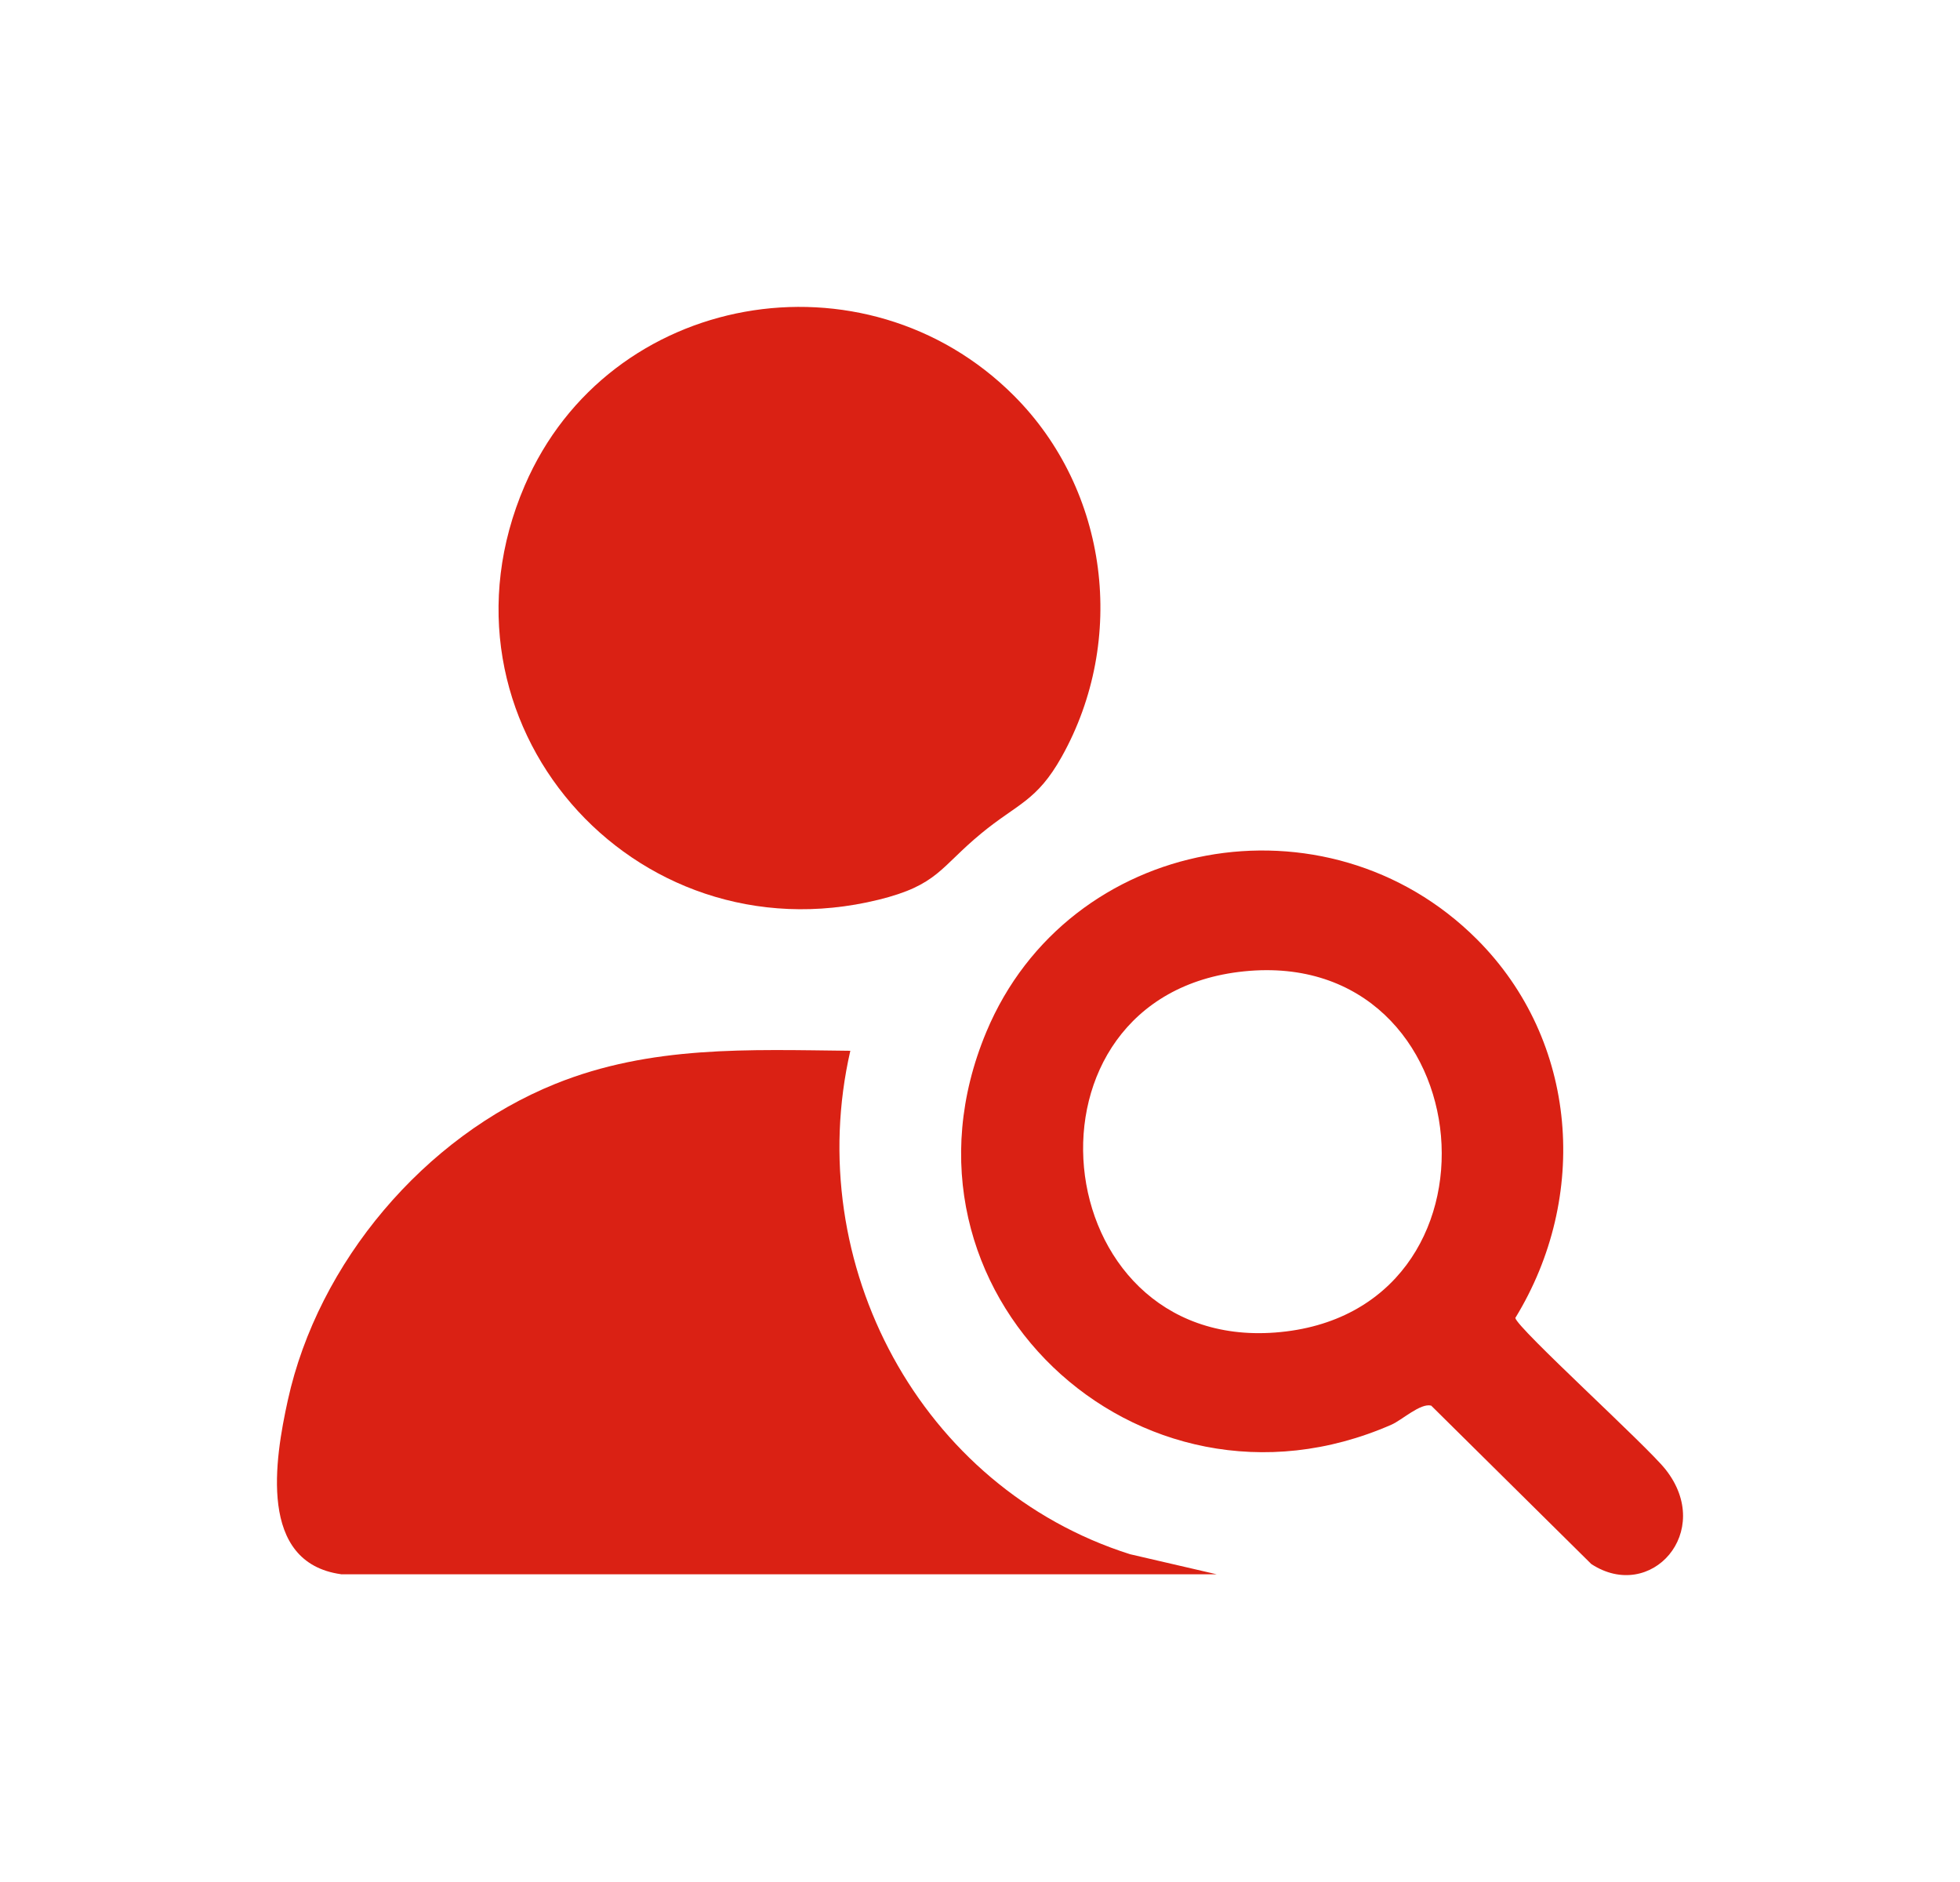 <svg width="25" height="24" viewBox="0 0 25 24" fill="none" xmlns="http://www.w3.org/2000/svg">
<path d="M4.349 20.075C3.289 19.926 3.505 18.612 3.671 17.857C4.058 16.096 5.415 14.495 7.083 13.822C8.304 13.329 9.549 13.386 10.846 13.4C10.224 16.115 11.738 18.972 14.414 19.82L15.519 20.076H4.349V20.075Z" fill="#DA2114"/>
<path d="M12.933 5.046C14.141 6.255 14.376 8.161 13.542 9.651C13.224 10.219 12.975 10.249 12.516 10.628C11.992 11.059 11.965 11.287 11.205 11.474C8.067 12.245 5.399 9.195 6.693 6.192C7.761 3.711 11.033 3.145 12.933 5.046Z" fill="#DA2114"/>
<path d="M18.839 11.979C20.133 13.274 20.272 15.267 19.328 16.807C19.353 16.94 21.008 18.438 21.245 18.74C21.87 19.531 21.057 20.442 20.297 19.945L18.255 17.925C18.117 17.89 17.884 18.109 17.746 18.169C14.506 19.586 11.201 16.459 12.581 13.159C13.628 10.655 16.924 10.064 18.839 11.979ZM15.868 12.387C12.851 12.694 13.309 17.216 16.264 16.993C19.357 16.76 18.945 12.074 15.868 12.387Z" fill="#DA2114"/>
</svg>
